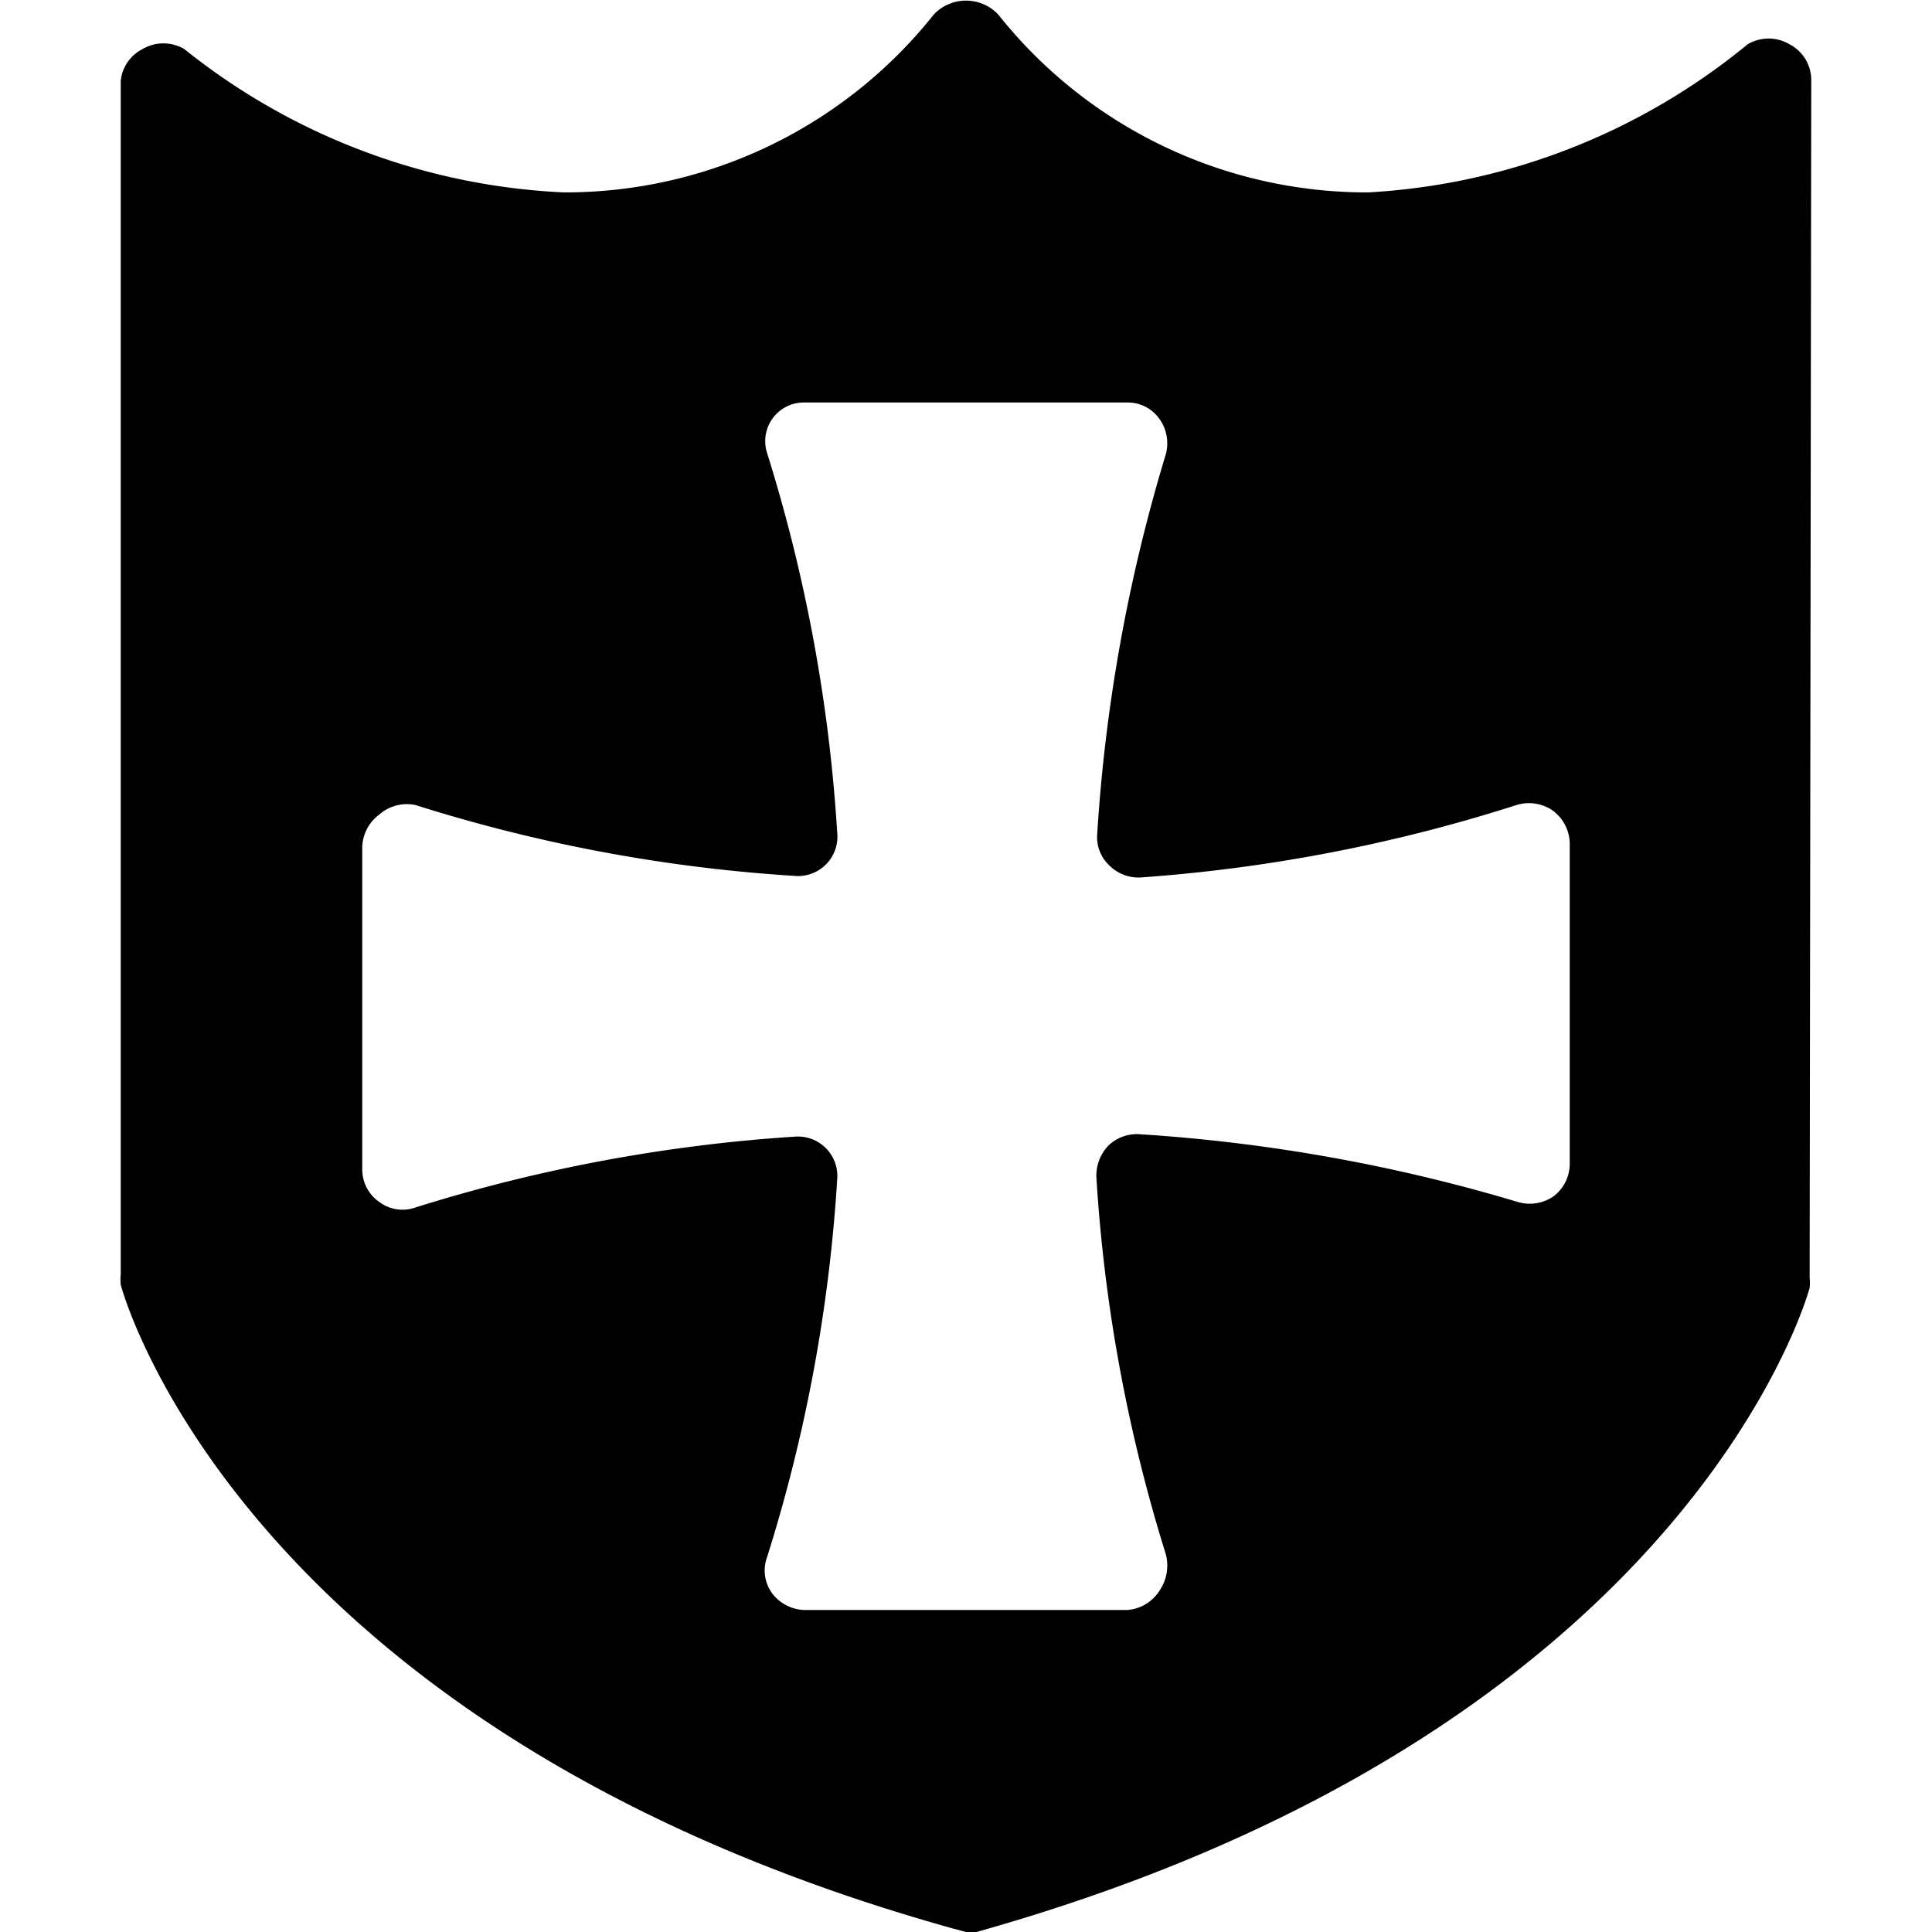 <svg xmlns="http://www.w3.org/2000/svg" viewBox="0 0 24 24"><path d="M22.5 1a0.5 0.5 0 0 0 -0.27 -0.45 0.51 0.51 0 0 0 -0.52 0A8.13 8.13 0 0 1 17 2.39 5.85 5.85 0 0 1 12.4 0.18a0.55 0.55 0 0 0 -0.8 0A5.85 5.85 0 0 1 7 2.39 8.13 8.13 0 0 1 2.29 0.61a0.51 0.51 0 0 0 -0.52 0A0.5 0.5 0 0 0 1.5 1v14.83a0.59 0.59 0 0 0 0 0.13c0.06 0.23 1.62 5.57 10.35 8L12 24l0.13 0c8.73 -2.45 10.29 -7.79 10.35 -8a0.59 0.59 0 0 0 0 -0.13Zm-3 13.46a0.51 0.51 0 0 1 -0.2 0.4 0.52 0.52 0 0 1 -0.45 0.07 21 21 0 0 0 -4.69 -0.84 0.51 0.51 0 0 0 -0.39 0.14 0.54 0.54 0 0 0 -0.15 0.4 19.76 19.76 0 0 0 0.86 4.67 0.55 0.55 0 0 1 -0.07 0.45 0.52 0.52 0 0 1 -0.41 0.25h-4a0.52 0.52 0 0 1 -0.41 -0.21 0.48 0.48 0 0 1 -0.06 -0.45 19.6 19.6 0 0 0 0.87 -4.69 0.49 0.49 0 0 0 -0.53 -0.53 20.05 20.05 0 0 0 -4.71 0.88 0.48 0.48 0 0 1 -0.45 -0.07 0.49 0.49 0 0 1 -0.21 -0.4v-4a0.52 0.52 0 0 1 0.21 -0.41 0.52 0.52 0 0 1 0.45 -0.12 19.67 19.67 0 0 0 4.7 0.88 0.49 0.49 0 0 0 0.54 -0.54 19.88 19.88 0 0 0 -0.87 -4.71A0.48 0.48 0 0 1 10 5h4a0.48 0.48 0 0 1 0.4 0.2 0.52 0.52 0 0 1 0.08 0.45 20.65 20.65 0 0 0 -0.85 4.71 0.48 0.48 0 0 0 0.15 0.39 0.51 0.51 0 0 0 0.39 0.15 19.9 19.9 0 0 0 4.67 -0.9 0.52 0.52 0 0 1 0.45 0.07 0.52 0.52 0 0 1 0.21 0.41Z" fill="#000000" stroke-width="1"></path></svg>